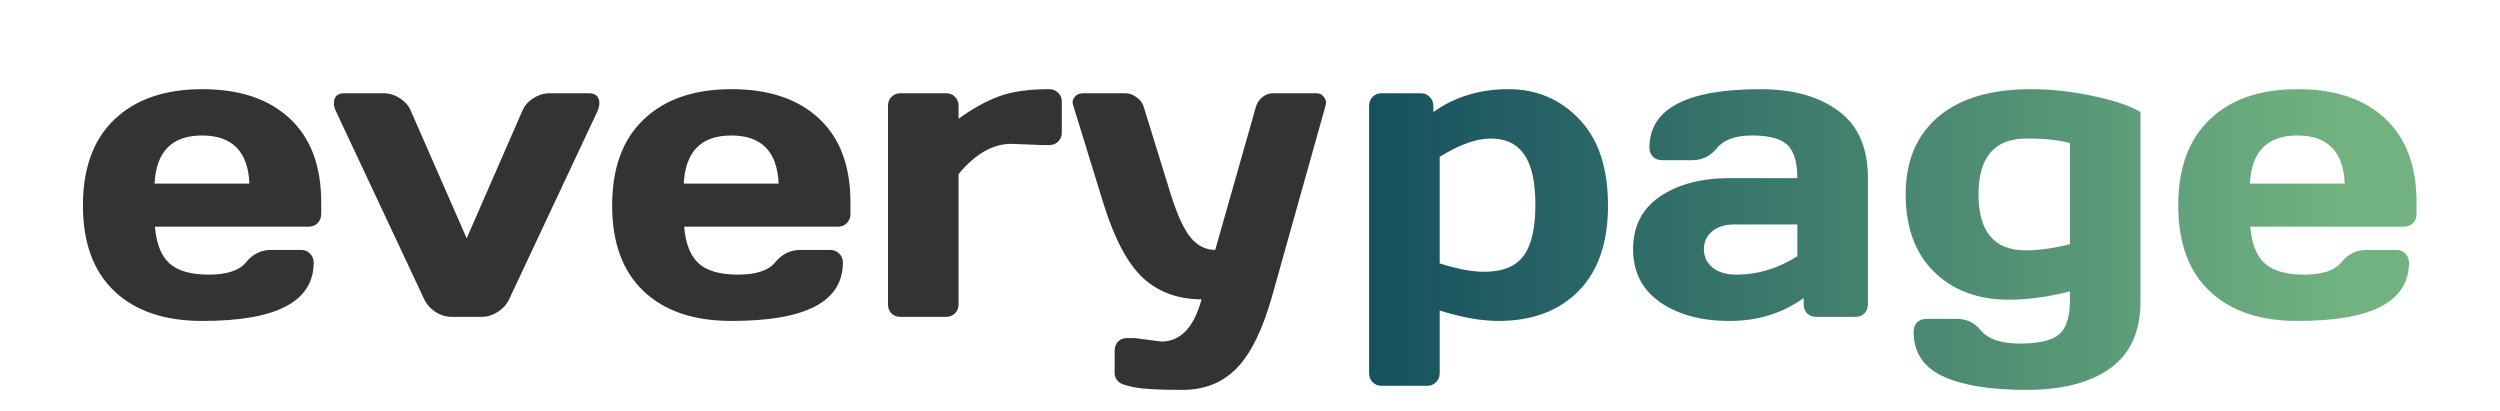 <svg width="718" height="118" viewBox="0 0 718 118" fill="none" xmlns="http://www.w3.org/2000/svg">
<path d="M393.207 107.172V30.414C393.207 29.359 393.539 28.5 394.203 27.836C394.906 27.133 395.766 26.781 396.781 26.781H408.09C409.105 26.781 409.945 27.133 410.609 27.836C411.312 28.5 411.664 29.359 411.664 30.414V32.172C417.836 27.797 425.004 25.609 433.168 25.609C441.332 25.609 448.148 28.5 453.617 34.281C459.086 40.023 461.82 48.266 461.82 59.008C461.82 69.711 458.988 77.914 453.324 83.617C447.66 89.32 440.023 92.172 430.414 92.172C425.453 92.172 419.809 91.176 413.48 89.184V107.172C413.48 108.227 413.129 109.086 412.426 109.75C411.762 110.453 410.922 110.805 409.906 110.805H396.781C395.766 110.805 394.906 110.453 394.203 109.75C393.539 109.086 393.207 108.227 393.207 107.172ZM413.48 75.648C418.52 77.25 422.758 78.051 426.195 78.051C431.547 78.051 435.336 76.527 437.562 73.481C439.828 70.434 440.961 65.57 440.961 58.891C440.961 52.211 439.887 47.367 437.738 44.359C435.629 41.312 432.445 39.789 428.188 39.789C423.969 39.789 419.066 41.547 413.48 45.062V75.648ZM476.762 86.781C471.605 83.188 469.027 78.109 469.027 71.547C469.027 64.984 471.605 59.945 476.762 56.43C481.957 52.914 488.637 51.156 496.801 51.156H516.195C516.195 46.586 515.238 43.402 513.324 41.605C511.41 39.809 508.051 38.91 503.246 38.91C498.48 38.91 495.121 40.102 493.168 42.484C491.254 44.828 488.891 46 486.078 46H477.348C476.293 46 475.414 45.668 474.711 45.004C474.047 44.301 473.715 43.441 473.715 42.426C473.715 31.215 484.359 25.609 505.648 25.609C514.945 25.609 522.406 27.699 528.031 31.879C533.656 36.02 536.469 42.445 536.469 51.156V87.426C536.469 88.481 536.137 89.34 535.473 90.004C534.809 90.668 533.949 91 532.895 91H521.586C520.531 91 519.672 90.668 519.008 90.004C518.344 89.301 518.012 88.441 518.012 87.426V85.609C511.84 90.023 504.711 92.211 496.625 92.172C488.578 92.172 481.957 90.375 476.762 86.781ZM498.207 64.457C495.473 64.457 493.305 65.121 491.703 66.449C490.141 67.777 489.359 69.496 489.359 71.606C489.359 73.715 490.18 75.453 491.82 76.82C493.461 78.188 495.785 78.871 498.793 78.871C504.809 78.871 510.609 77.113 516.195 73.598V64.457H498.207ZM576.957 86.078C568.09 86.078 560.922 83.402 555.453 78.051C550.023 72.699 547.309 65.277 547.309 55.785C547.309 46.293 550.414 38.891 556.625 33.578C562.836 28.266 571.742 25.609 583.344 25.609C589.008 25.609 594.887 26.254 600.98 27.543C607.074 28.793 611.664 30.336 614.75 32.172V86.43C614.75 95.141 611.879 101.566 606.137 105.707C600.395 109.887 592.328 111.977 581.938 111.977C571.586 111.977 563.598 110.668 557.973 108.051C552.387 105.473 549.594 101.195 549.594 95.219C549.594 94.164 549.926 93.285 550.59 92.582C551.293 91.918 552.172 91.586 553.227 91.586H561.957C564.77 91.586 567.016 92.621 568.695 94.691C570.844 97.348 574.652 98.676 580.121 98.676C585.629 98.676 589.398 97.777 591.43 95.981C593.461 94.184 594.477 91 594.477 86.43V83.676C588.227 85.277 582.387 86.078 576.957 86.078ZM582.113 39.789C572.855 39.75 568.227 45.102 568.227 55.844C568.227 66.547 572.738 71.898 581.762 71.898C585.512 71.898 589.75 71.312 594.477 70.141V41.078C591.117 40.18 586.996 39.75 582.113 39.789ZM634.613 83.617C628.598 77.914 625.59 69.711 625.59 59.008C625.59 48.266 628.617 40.023 634.672 34.281C640.727 28.5 649.125 25.609 659.867 25.609C670.609 25.609 678.988 28.422 685.004 34.047C691.02 39.633 694.027 47.66 694.027 58.129V61.469C694.027 62.523 693.676 63.402 692.973 64.106C692.309 64.769 691.449 65.102 690.395 65.102H646.273C646.664 69.906 648.031 73.402 650.375 75.59C652.758 77.777 656.547 78.871 661.742 78.871C666.938 78.871 670.492 77.699 672.406 75.356C674.32 73.012 676.684 71.82 679.496 71.781H688.227C689.281 71.781 690.141 72.133 690.805 72.836C691.508 73.5 691.859 74.359 691.859 75.414C691.859 86.625 681.176 92.211 659.809 92.172C649.027 92.172 640.629 89.32 634.613 83.617ZM646.156 52.738H673.402C673.012 43.52 668.48 38.91 659.809 38.91C651.176 38.91 646.625 43.52 646.156 52.738Z" fill="url(#paint0_linear)"/>
<path d="M32.84 83.617C26.824 77.914 23.816 69.711 23.816 59.008C23.816 48.266 26.844 40.023 32.898 34.281C38.953 28.5 47.352 25.609 58.094 25.609C68.836 25.609 77.215 28.422 83.231 34.047C89.246 39.633 92.254 47.66 92.254 58.129V61.469C92.254 62.523 91.902 63.402 91.199 64.106C90.535 64.769 89.676 65.102 88.621 65.102H44.5C44.891 69.906 46.258 73.402 48.602 75.59C50.984 77.777 54.773 78.871 59.969 78.871C65.164 78.871 68.719 77.699 70.633 75.356C72.547 73.012 74.91 71.82 77.723 71.781H86.453C87.508 71.781 88.367 72.133 89.031 72.836C89.734 73.5 90.086 74.359 90.086 75.414C90.086 86.625 79.402 92.211 58.035 92.172C47.254 92.172 38.855 89.32 32.84 83.617ZM44.383 52.738H71.629C71.238 43.52 66.707 38.91 58.035 38.91C49.402 38.91 44.852 43.52 44.383 52.738ZM98.875 26.781H110.125C111.805 26.781 113.387 27.27 114.871 28.246C116.355 29.184 117.41 30.414 118.035 31.938L134.031 68.441L149.969 31.938C150.594 30.414 151.648 29.184 153.133 28.246C154.617 27.27 156.199 26.781 157.879 26.781H169.188C170.555 26.781 171.453 27.289 171.883 28.305C172.078 28.695 172.156 29.203 172.117 29.828C172.117 30.414 171.941 31.117 171.59 31.938L146.277 85.844C145.574 87.367 144.461 88.617 142.938 89.594C141.453 90.531 139.91 91 138.309 91H129.695C128.094 91 126.551 90.531 125.066 89.594C123.582 88.617 122.488 87.367 121.785 85.844L96.473 31.938C96.082 31.078 95.887 30.355 95.887 29.77C95.887 27.777 96.883 26.781 98.875 26.781ZM184.832 83.617C178.816 77.914 175.809 69.711 175.809 59.008C175.809 48.266 178.836 40.023 184.891 34.281C190.945 28.5 199.344 25.609 210.086 25.609C220.828 25.609 229.207 28.422 235.223 34.047C241.238 39.633 244.246 47.66 244.246 58.129V61.469C244.246 62.523 243.895 63.402 243.191 64.106C242.527 64.769 241.668 65.102 240.613 65.102H196.492C196.883 69.906 198.25 73.402 200.594 75.59C202.977 77.777 206.766 78.871 211.961 78.871C217.156 78.871 220.711 77.699 222.625 75.356C224.539 73.012 226.902 71.82 229.715 71.781H238.445C239.5 71.781 240.359 72.133 241.023 72.836C241.727 73.5 242.078 74.359 242.078 75.414C242.078 86.625 231.395 92.211 210.027 92.172C199.246 92.172 190.848 89.32 184.832 83.617ZM196.375 52.738H223.621C223.23 43.52 218.699 38.91 210.027 38.91C201.395 38.91 196.844 43.52 196.375 52.738ZM299.441 41.664L290.418 41.312C285.145 41.312 280.105 44.203 275.301 49.984V87.426C275.301 88.481 274.949 89.34 274.246 90.004C273.582 90.668 272.742 91 271.727 91H258.602C257.547 91 256.688 90.668 256.023 90.004C255.359 89.34 255.027 88.481 255.027 87.426V30.414C255.027 29.359 255.359 28.5 256.023 27.836C256.727 27.133 257.586 26.781 258.602 26.781H271.727C272.781 26.781 273.641 27.133 274.305 27.836C274.969 28.5 275.301 29.359 275.301 30.414V34.105C279.285 31.215 283.113 29.086 286.785 27.719C290.496 26.312 295.34 25.609 301.316 25.609C302.371 25.609 303.23 25.961 303.895 26.664C304.598 27.328 304.949 28.168 304.949 29.184V38.09C304.949 39.145 304.598 40.004 303.895 40.668C303.23 41.332 302.371 41.664 301.316 41.664H299.441ZM325.867 97.094L333.543 98.09C339.051 98.09 342.898 94.047 345.086 85.961C338.445 85.961 332.898 83.969 328.445 79.984C323.992 75.961 320.164 68.832 316.961 58.598L308.23 30.297C308.113 29.984 308.055 29.633 308.055 29.242C308.055 28.812 308.289 28.305 308.758 27.719C309.266 27.133 310.008 26.82 310.984 26.781H323.23C324.363 26.781 325.438 27.172 326.453 27.953C327.508 28.695 328.191 29.633 328.504 30.766L336.18 55.609C338.094 61.703 340.027 65.922 341.98 68.266C343.973 70.609 346.316 71.781 349.012 71.781L360.672 30.766C360.984 29.633 361.59 28.695 362.488 27.953C363.426 27.172 364.461 26.781 365.594 26.781H377.957C378.934 26.781 379.656 27.094 380.125 27.719C380.594 28.344 380.828 28.871 380.828 29.301C380.828 29.691 380.789 30.023 380.711 30.297L365.359 85.023C362.625 94.711 359.227 101.625 355.164 105.766C351.141 109.906 345.945 111.977 339.578 111.977C333.211 111.977 328.699 111.742 326.043 111.273C323.426 110.805 321.785 110.219 321.121 109.516C320.457 108.852 320.125 108.07 320.125 107.172V100.727C320.125 99.672 320.457 98.793 321.121 98.09C321.785 97.426 322.645 97.094 323.699 97.094H325.867Z" fill="#333333"/>
<defs>
<linearGradient id="paint0_linear" x1="386" y1="48" x2="672.615" y2="48" gradientUnits="userSpaceOnUse">
<stop stop-color="#134E5E"/>
<stop offset="1" stop-color="#71B280"/>
</linearGradient>
</defs>
</svg>
